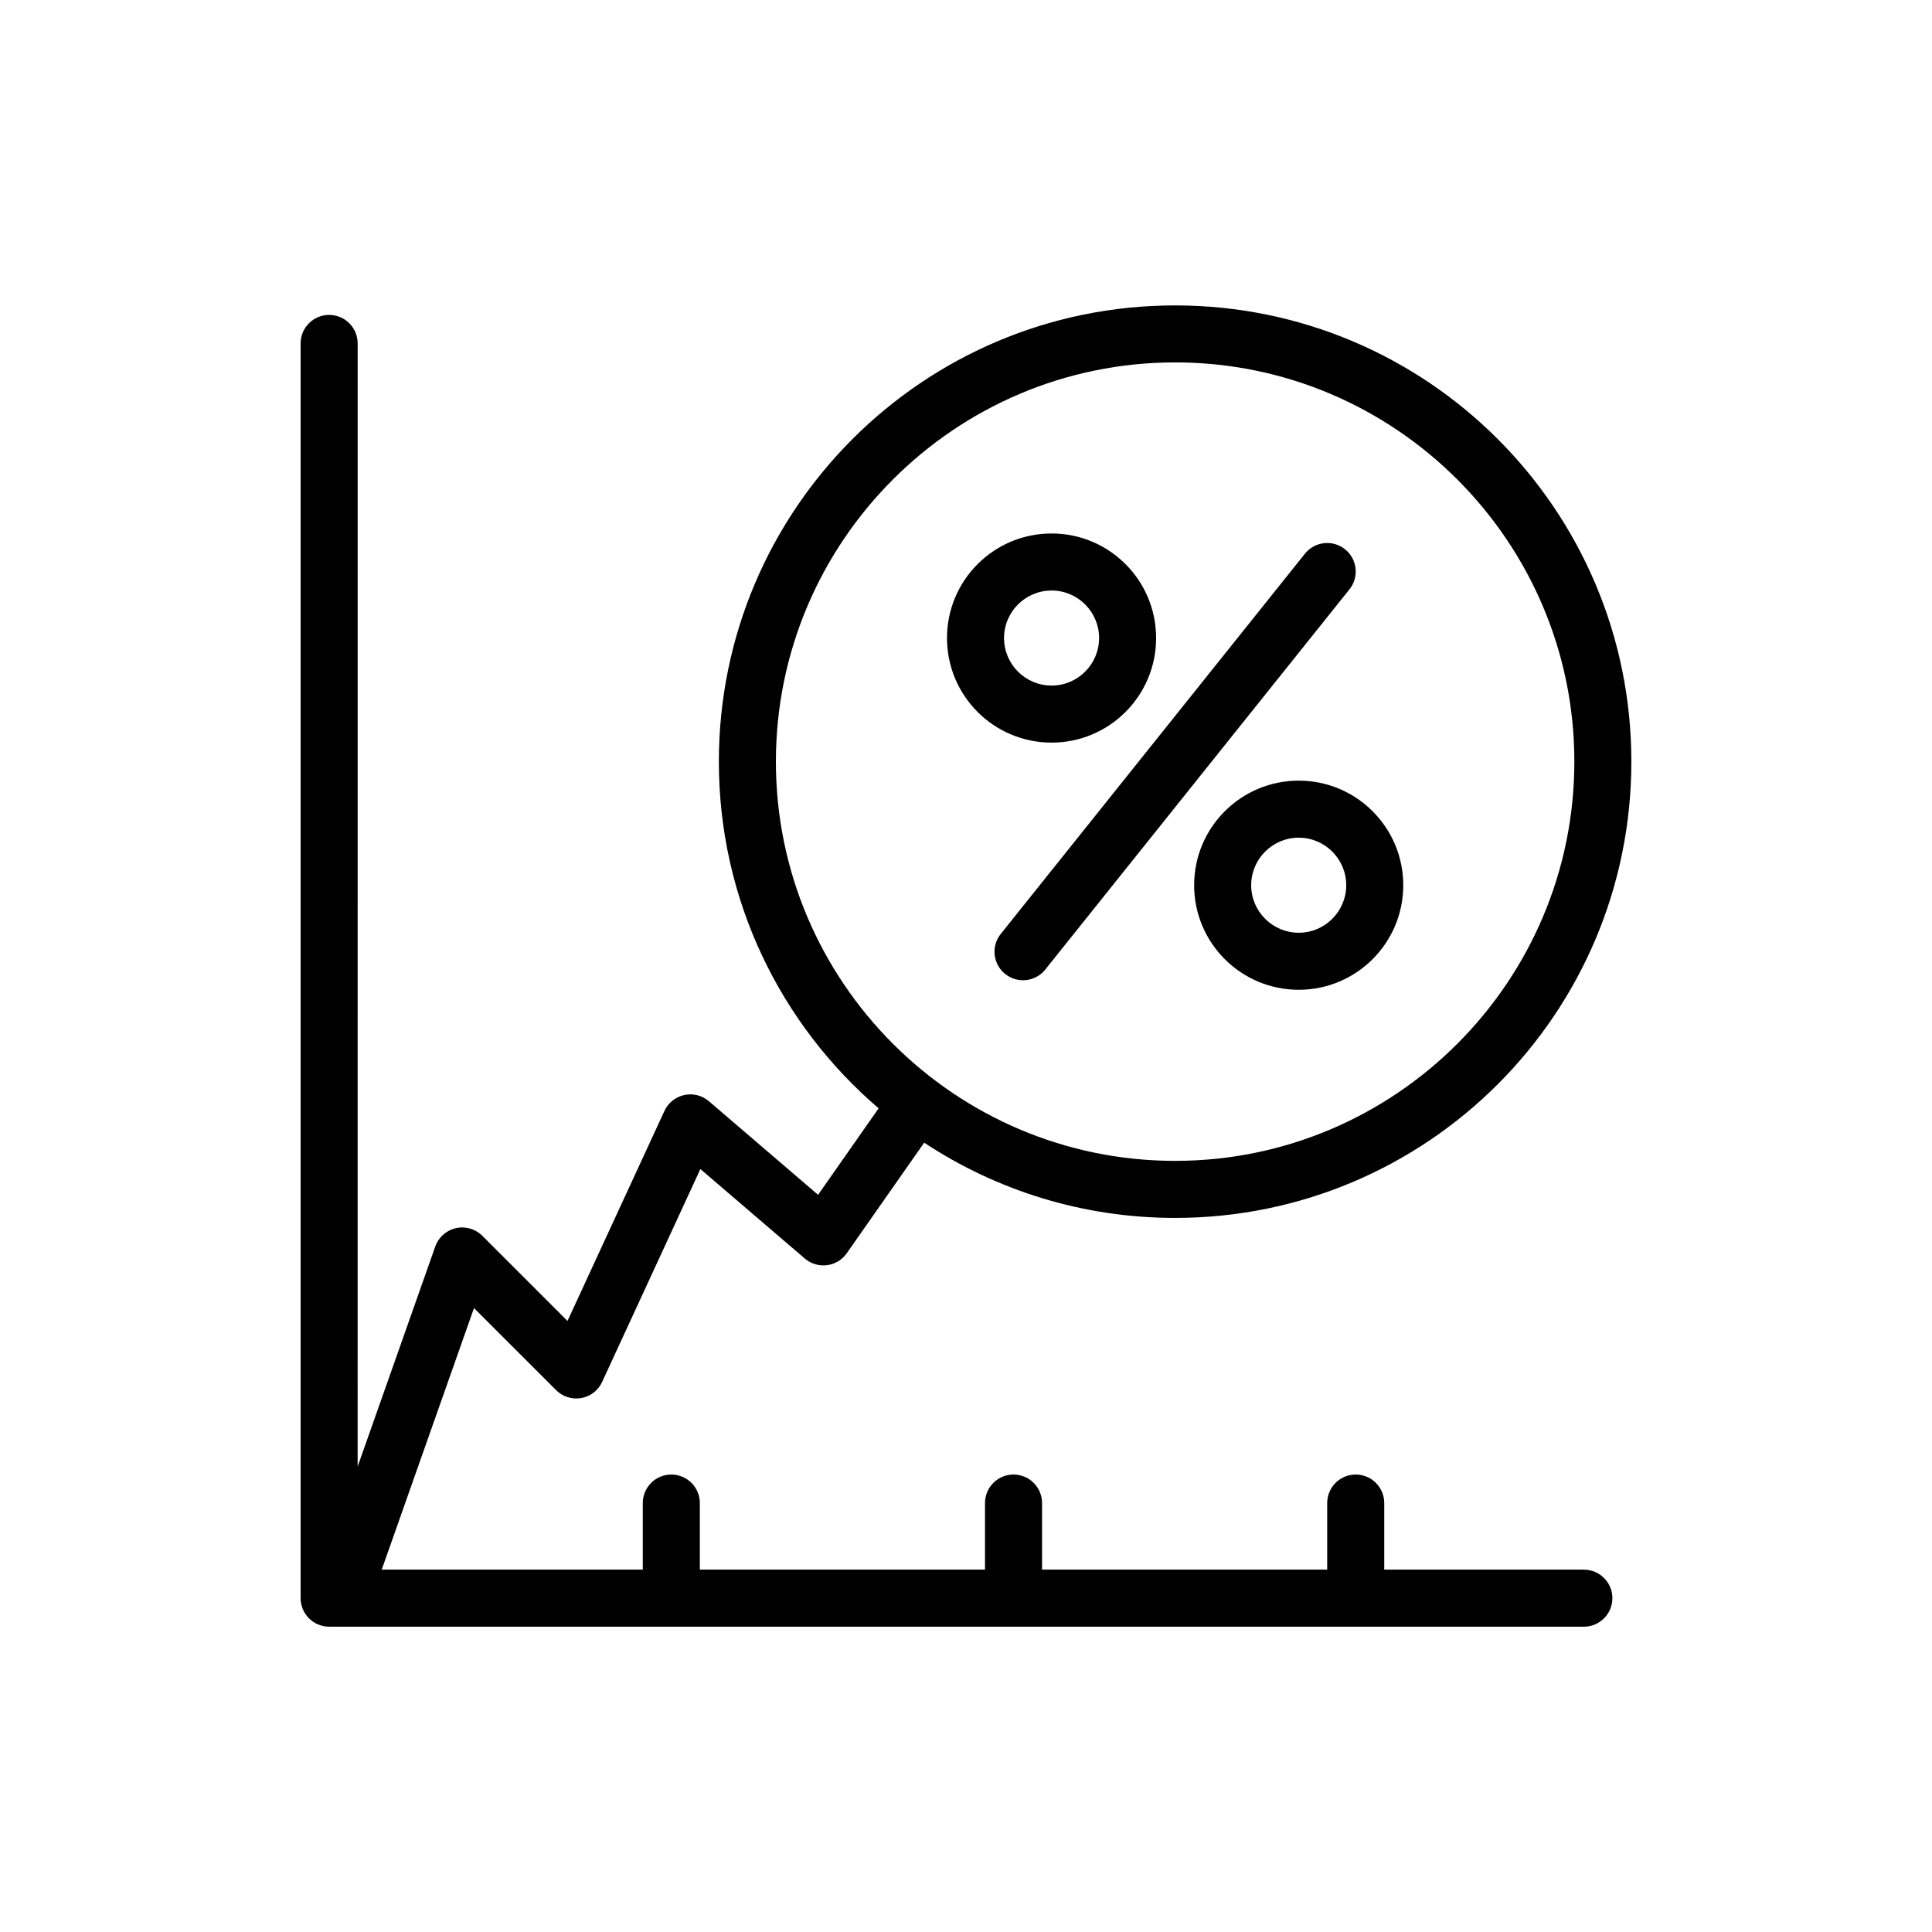 <?xml version="1.0" encoding="UTF-8"?>
<!-- The Best Svg Icon site in the world: iconSvg.co, Visit us! https://iconsvg.co -->
<svg fill="#000000" width="800px" height="800px" version="1.1" viewBox="144 144 512 512" xmlns="http://www.w3.org/2000/svg">
 <g>
  <path d="m563.74 559.96h-52.902v-17.633c0-4.176-3.387-7.559-7.559-7.559s-7.559 3.379-7.559 7.559v17.633h-75.566v-17.633c0-4.176-3.387-7.559-7.559-7.559s-7.559 3.379-7.559 7.559v17.633h-75.57v-17.633c0-4.176-3.387-7.559-7.559-7.559s-7.559 3.379-7.559 7.559v17.633h-69.184l24.453-69.309 21.754 21.75c1.75 1.754 4.231 2.527 6.672 2.098 2.434-0.434 4.5-2.023 5.531-4.273l26.035-56.418 27.68 23.719c1.617 1.391 3.75 2.023 5.863 1.762 2.117-0.266 4.019-1.414 5.246-3.164l20.52-29.305c19.086 12.59 41.93 19.938 66.5 19.938 66.789 0 120.91-54.141 120.91-120.91 0-66.773-54.125-120.91-120.91-120.91-66.789 0-120.91 54.133-120.91 120.91 0 36.777 16.438 69.691 42.34 91.871l-16.047 22.918-28.934-24.801c-1.805-1.543-4.211-2.152-6.535-1.641-2.316 0.504-4.258 2.062-5.25 4.219l-25.688 55.652-22.566-22.566c-1.84-1.84-4.481-2.606-7.019-2.023-2.539 0.578-4.586 2.402-5.453 4.852l-20.578 58.332 0.008-297.65c0-4.172-3.387-7.559-7.559-7.559s-7.559 3.379-7.559 7.559v332.52c0 1.988 0.805 3.934 2.211 5.344s3.356 2.211 5.344 2.211h332.52c4.172 0 7.559-3.379 7.559-7.559 0-4.172-3.387-7.555-7.555-7.555zm-214.12-214.12c0-58.34 47.457-105.8 105.8-105.8 58.34 0 105.8 47.457 105.8 105.8 0 58.34-47.457 105.8-105.8 105.8-58.34 0-105.8-47.461-105.8-105.8z"/>
  <path d="m410.39 402.12c3.254 2.609 8.016 2.082 10.621-1.18l80.609-100.76c2.609-3.258 2.082-8.016-1.176-10.621-3.258-2.609-8.02-2.082-10.625 1.18l-80.609 100.76c-2.609 3.258-2.078 8.016 1.18 10.621z"/>
  <path d="m422.68 340.8c15.301 0 27.703-12.41 27.703-27.711 0-15.305-12.402-27.711-27.703-27.711-15.312 0-27.715 12.398-27.715 27.711 0 15.301 12.402 27.711 27.715 27.711zm0-40.305c6.941 0 12.59 5.648 12.59 12.594 0 6.949-5.648 12.594-12.59 12.594-6.949 0-12.602-5.652-12.602-12.594 0-6.945 5.652-12.594 12.602-12.594z"/>
  <path d="m460.46 378.59c0 15.301 12.402 27.711 27.715 27.711 15.301 0 27.703-12.41 27.703-27.711 0-15.305-12.402-27.711-27.703-27.711-15.312 0.004-27.715 12.402-27.715 27.711zm40.305 0c0 6.949-5.648 12.594-12.59 12.594-6.949 0-12.602-5.652-12.602-12.594 0-6.941 5.652-12.594 12.602-12.594 6.941 0 12.59 5.648 12.59 12.594z"/>
 </g>
</svg>